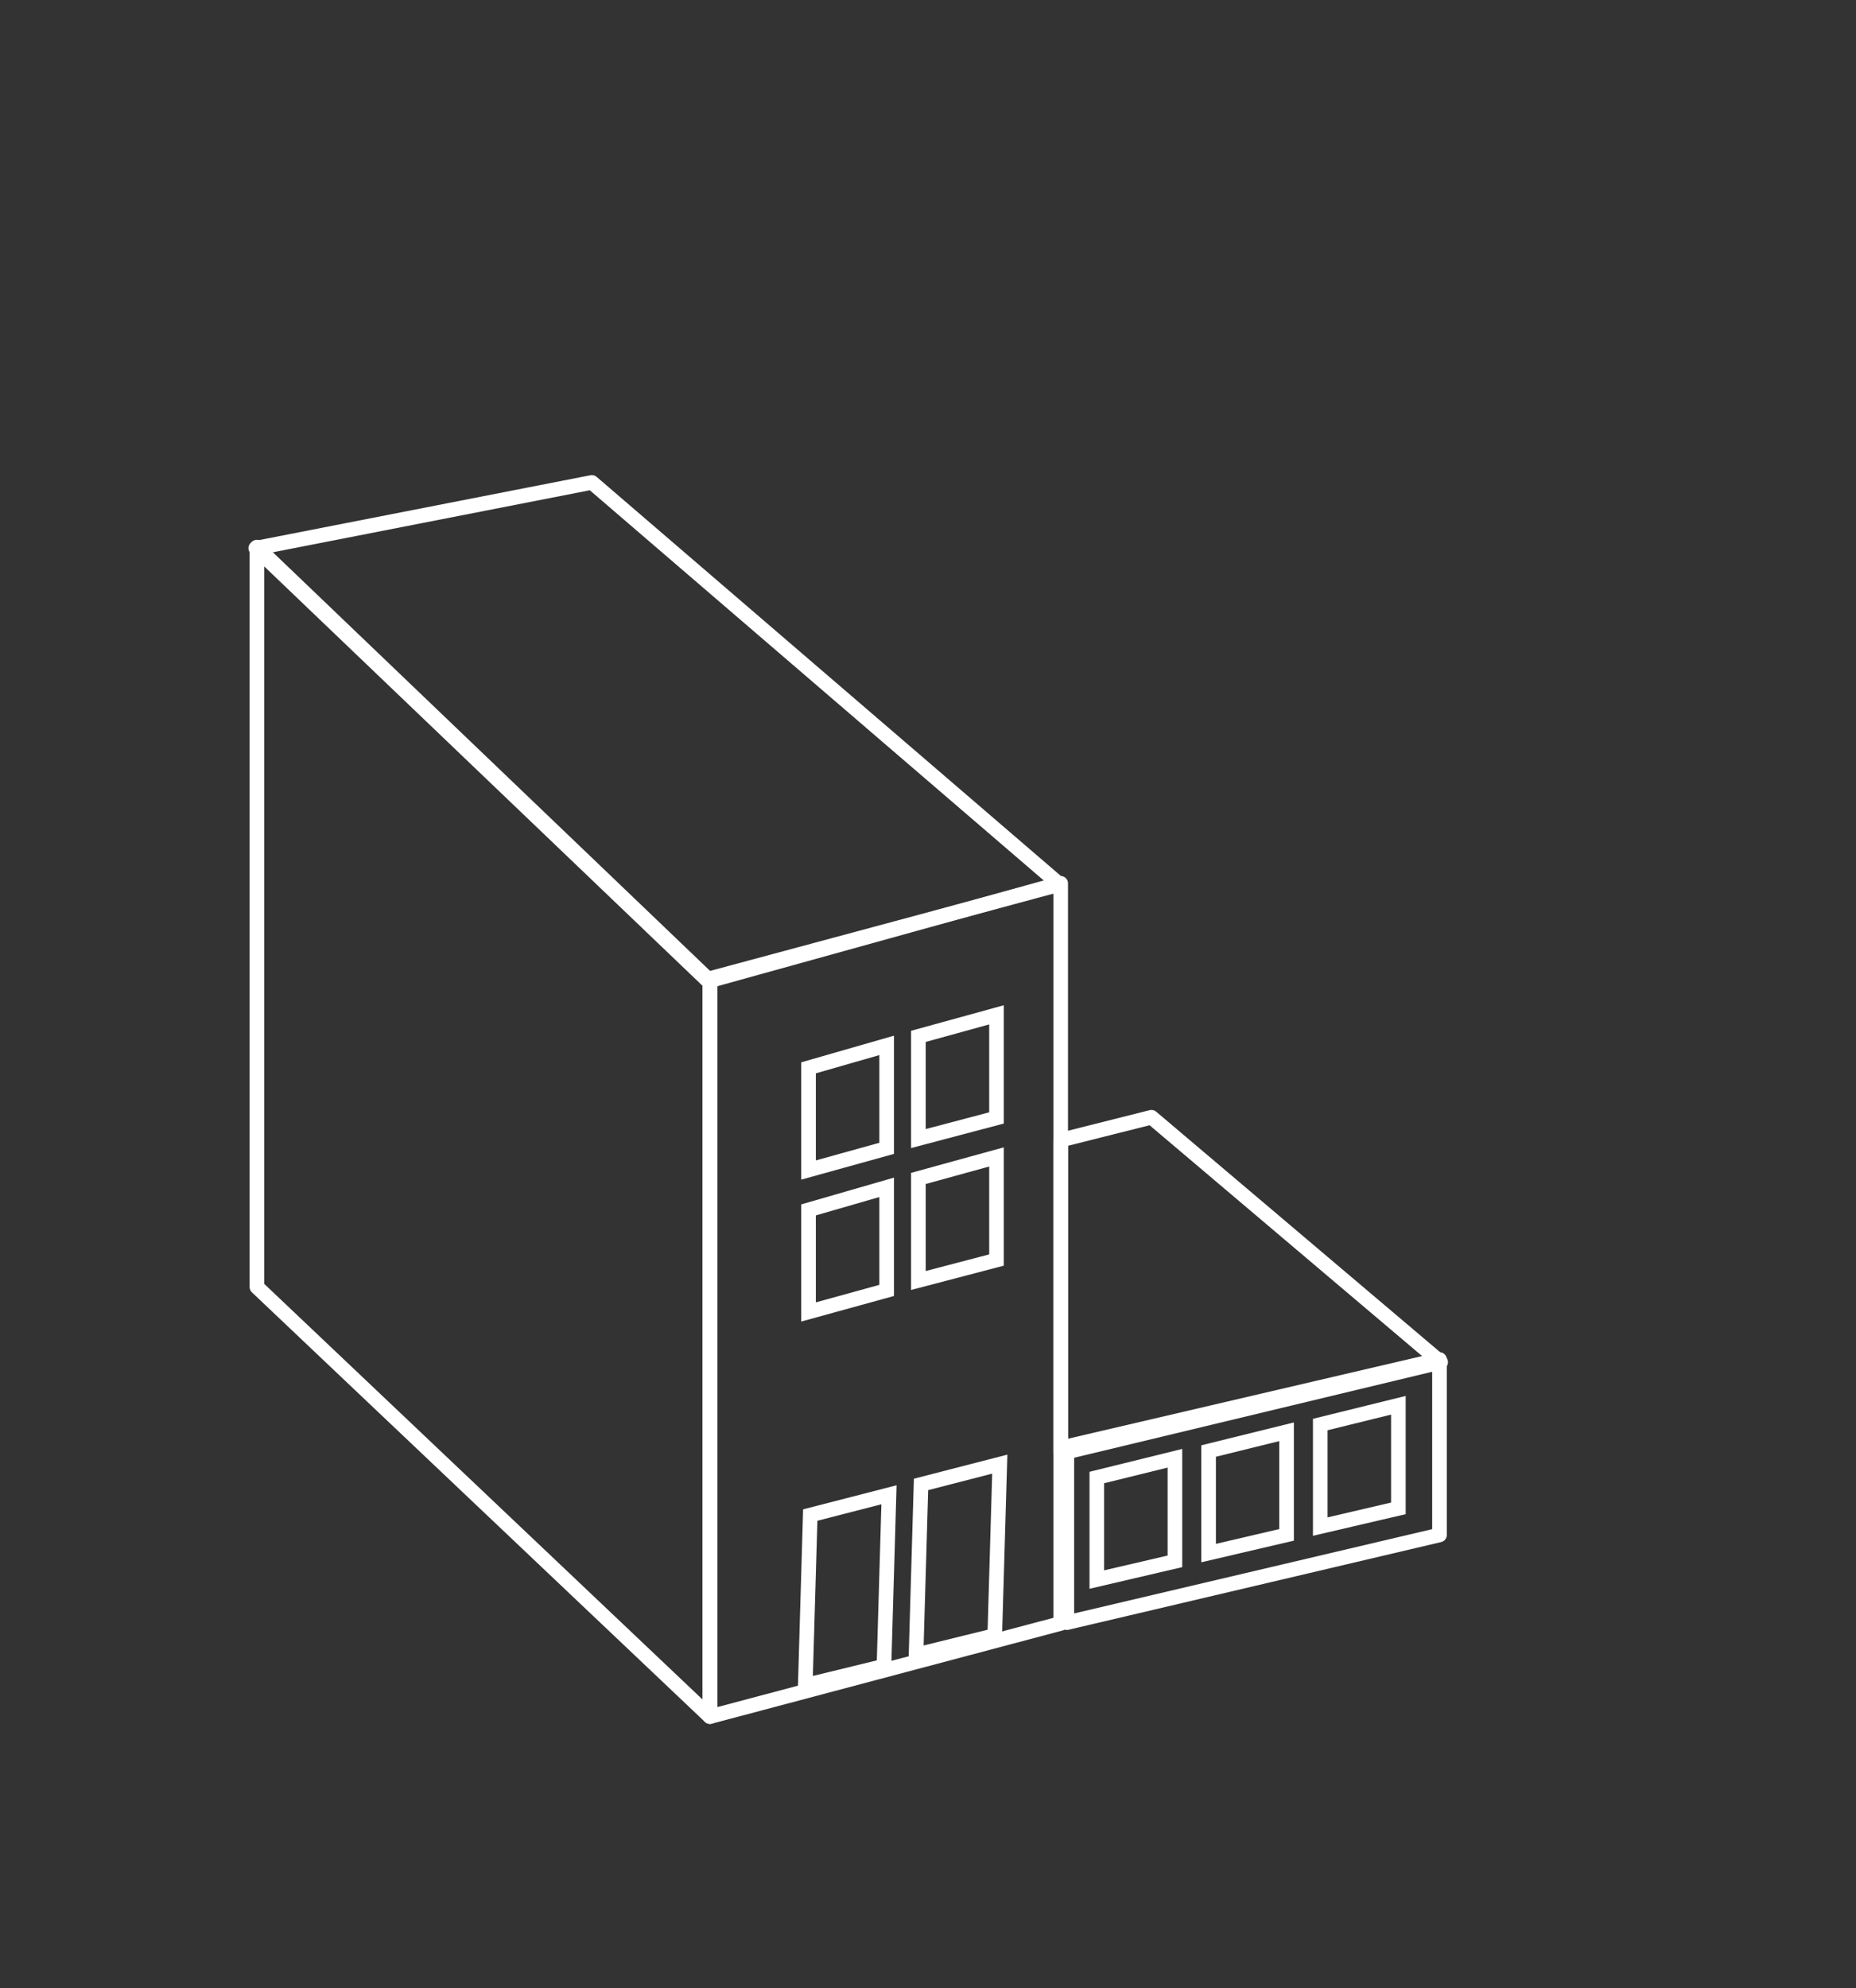 <svg width="127" height="136" viewBox="0 0 127 136" fill="none" xmlns="http://www.w3.org/2000/svg">
<rect x="0" y="0" width="127" height="136" fill="#333333" stroke="none"/>
<path d="M48.58 117.427L72.58 111.053V60.426L48.58 67.085V117.427Z" stroke="white" stroke-linecap="round" stroke-linejoin="round"/>
<path d="M98.5 105L73 111V98.95L98.5 93V105Z" stroke="white" stroke-linecap="round" stroke-linejoin="round"/>
<path d="M78.79 76.427L72.58 77.99V99.427L98.58 93.183L78.79 76.427Z" stroke="white" stroke-linecap="round" stroke-linejoin="round"/>
<path d="M48.58 117.427L17.58 88.04V37.426L48.58 67.099V117.427Z" stroke="white" stroke-linecap="round" stroke-linejoin="round"/>
<path d="M72.5 60.5L40.5 33L17.5 37.5L48.341 67L72.5 60.5Z" stroke="white" stroke-linecap="round" stroke-linejoin="round"/>
<path d="M55.102 115.289L60.487 113.974L60.83 102.252L55.443 103.639L55.102 115.289Z" stroke="white" stroke-miterlimit="10"/>
<path d="M62.682 113.204L68.068 111.878L68.411 100.156L63.023 101.544L62.682 113.204Z" stroke="white" stroke-miterlimit="10"/>
<path d="M55.326 80.037L60.671 78.554V71.511L55.326 73.046V80.037Z" stroke="white" stroke-miterlimit="10"/>
<path d="M62.842 77.885L68.187 76.474V69.422L62.842 70.894V77.885Z" stroke="white" stroke-miterlimit="10"/>
<path d="M55.326 89.746L60.671 88.273V81.221L55.326 82.765V89.746Z" stroke="white" stroke-miterlimit="10"/>
<path d="M62.842 87.594L68.187 86.194V79.141L62.842 80.613V87.594Z" stroke="white" stroke-miterlimit="10"/>
<path d="M75.051 108.052L80.396 106.806V99.754L75.051 101.072V108.052Z" stroke="white" stroke-miterlimit="10"/>
<path d="M82.701 106.24L88.036 104.994V97.942L82.701 99.26V106.24Z" stroke="white" stroke-miterlimit="10"/>
<path d="M90.342 104.428L95.686 103.182V96.129L90.342 97.447V104.428Z" stroke="white" stroke-miterlimit="10"/>
</svg>
